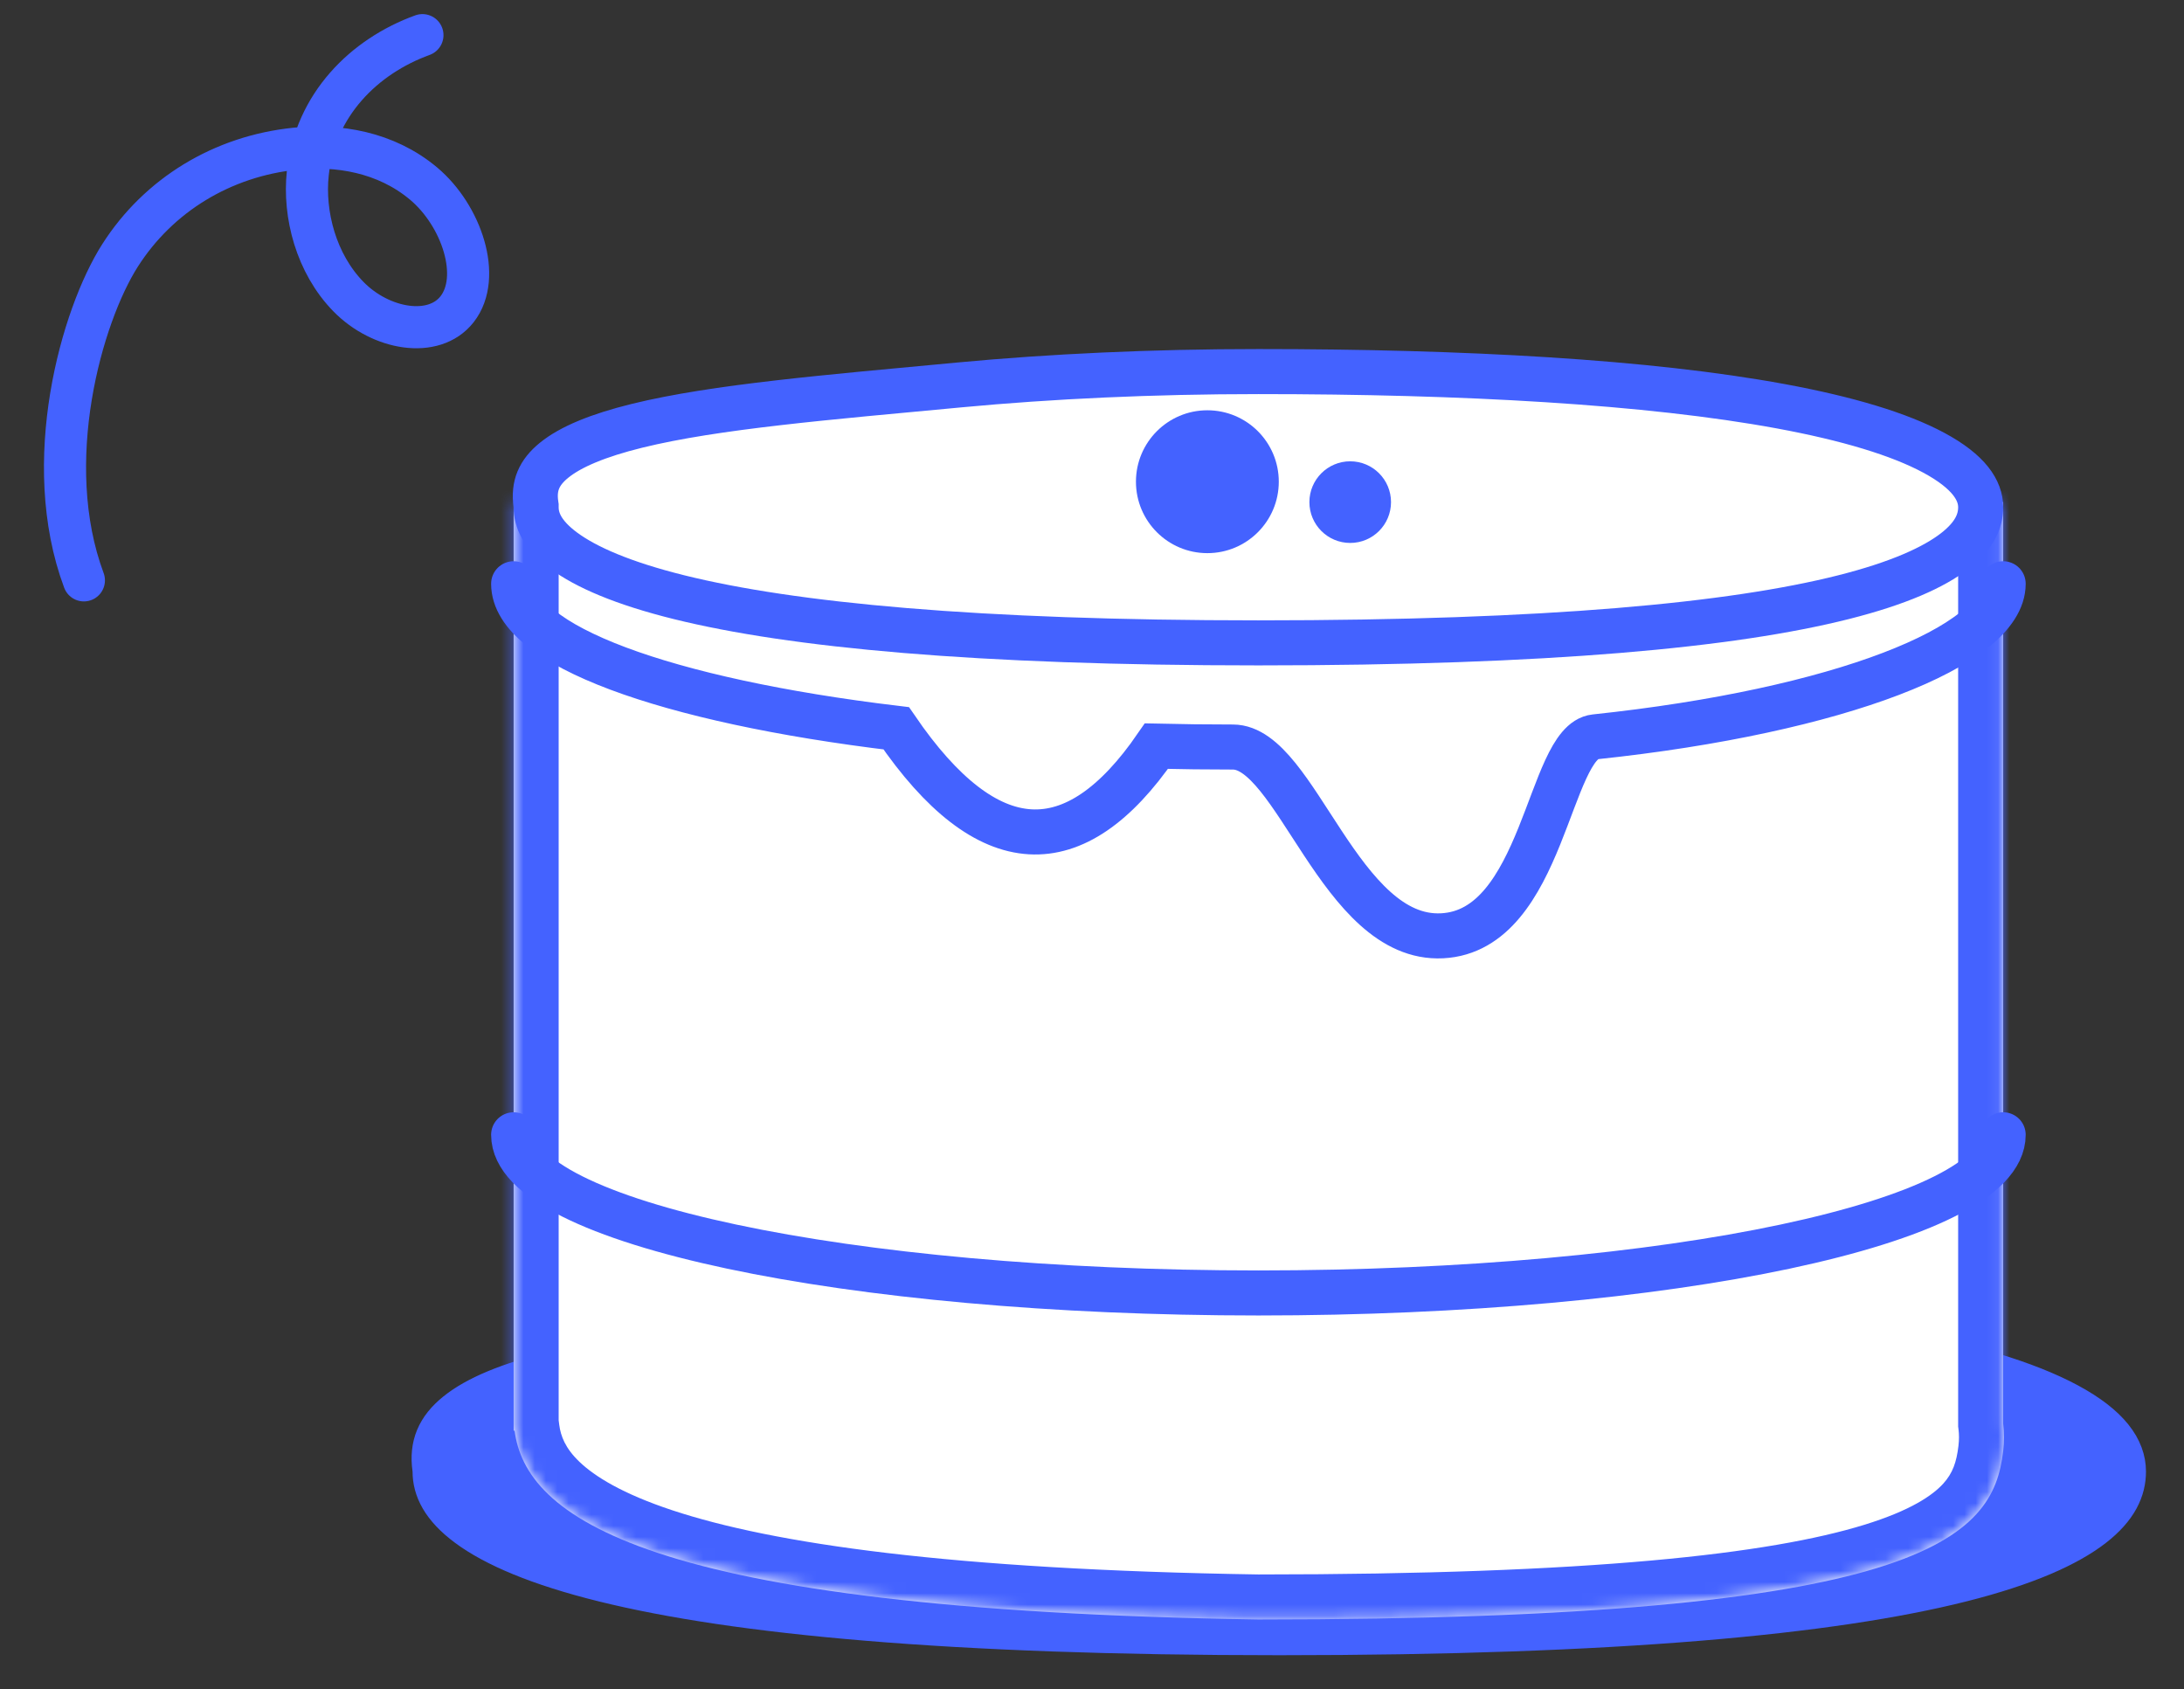 <svg width="194" height="150" viewBox="0 0 194 150" fill="none" xmlns="http://www.w3.org/2000/svg">
<rect x="0" y="0" width="194" height="150" fill="#333333" stroke="none"/>
<g clip-path="url(#clip0_3057_128)">
<path d="M38.647 130.545L38.626 130.404C38.34 128.407 38.982 126.924 40.609 125.602C42.374 124.168 45.271 122.97 49.335 121.973C57.441 119.984 69.107 119.028 82.71 117.753C92.157 116.868 102.621 116.375 113.635 116.375C134.859 116.375 153.961 117.428 167.712 119.96C174.606 121.229 180.002 122.844 183.625 124.794C187.298 126.77 188.623 128.779 188.623 130.688C188.623 132.199 187.96 133.801 185.823 135.455C183.617 137.163 179.935 138.835 174.184 140.282C162.7 143.172 143.656 145 113.635 145C84.411 145 65.361 143.172 53.672 140.28C47.817 138.832 43.972 137.154 41.633 135.428C39.346 133.74 38.647 132.136 38.647 130.688V130.545Z" fill="#4462FF" stroke="#4462FF" stroke-width="4"/>
<mask id="path-2-inside-1_3057_128" fill="white">
<path d="M177.938 126.44C178.036 127.212 178.038 128.023 177.938 128.875C177.031 136.58 171.141 143.828 111.781 143.828C56.705 142.974 46.686 134.525 45.712 127.062H45.625V44.594H177.938V126.44Z"/>
</mask>
<path d="M177.938 126.44C178.036 127.212 178.038 128.023 177.938 128.875C177.031 136.58 171.141 143.828 111.781 143.828C56.705 142.974 46.686 134.525 45.712 127.062H45.625V44.594H177.938V126.44Z" fill="white"/>
<path d="M177.938 126.44H173.938V126.695L173.97 126.947L177.938 126.44ZM177.938 128.875L181.91 129.342L181.91 129.342L177.938 128.875ZM111.781 143.828L111.719 147.828L111.75 147.828H111.781V143.828ZM45.712 127.062L49.678 126.545L49.224 123.062H45.712V127.062ZM45.625 127.062H41.625V131.062H45.625V127.062ZM45.625 44.594V40.594H41.625V44.594H45.625ZM177.938 44.594H181.938V40.594H177.938V44.594ZM177.938 126.44L173.97 126.947C174.024 127.372 174.03 127.855 173.965 128.408L177.938 128.875L181.91 129.342C182.046 128.19 182.048 127.051 181.905 125.934L177.938 126.44ZM177.938 128.875L173.965 128.408C173.795 129.851 173.456 130.838 172.61 131.767C171.669 132.798 169.745 134.141 165.601 135.418C157.224 138 141.449 139.828 111.781 139.828V143.828V147.828C141.473 147.828 158.322 146.032 167.957 143.063C172.82 141.565 176.247 139.651 178.522 137.157C180.889 134.56 181.627 131.752 181.91 129.342L177.938 128.875ZM111.781 143.828L111.843 139.829C84.398 139.403 68.627 137.08 59.716 134.127C55.284 132.658 52.824 131.12 51.468 129.822C50.204 128.611 49.806 127.527 49.678 126.545L45.712 127.062L41.745 127.58C42.104 130.329 43.324 133.1 45.934 135.599C48.452 138.011 52.121 140.038 57.2 141.721C67.311 145.071 84.088 147.399 111.719 147.828L111.781 143.828ZM45.712 127.062V123.062H45.625V127.062V131.062H45.712V127.062ZM45.625 127.062H49.625V44.594H45.625H41.625V127.062H45.625ZM45.625 44.594V48.594H177.938V44.594V40.594H45.625V44.594ZM177.938 44.594H173.938V126.44H177.938H181.938V44.594H177.938Z" fill="#4462FF" mask="url(#path-2-inside-1_3057_128)"/>
<path d="M177.938 100.781C177.938 108.539 148.318 114.828 111.781 114.828C75.244 114.828 45.625 108.539 45.625 100.781" stroke="#4462FF" stroke-width="4" stroke-linecap="round"/>
<path d="M177.938 51.844C177.938 57.355 163.444 63.137 141.688 65.438C137.533 65.877 137.156 82.656 128.094 83.109C119.031 83.562 115.142 66.344 109.516 66.344C107.212 66.344 104.945 66.317 102.719 66.265C95.486 76.784 87.738 76.564 79.609 64.679C59.031 62.208 45.625 57.275 45.625 51.844" stroke="#4462FF" stroke-width="4" stroke-linecap="round"/>
<path d="M47.625 44.905L47.605 44.764C47.374 43.148 47.879 41.965 49.209 40.882C50.675 39.688 53.115 38.668 56.596 37.812C63.535 36.106 73.532 35.285 85.233 34.185C93.342 33.424 102.325 33 111.781 33C130.014 33 146.407 33.907 158.197 36.082C164.111 37.173 168.715 38.558 171.789 40.216C174.912 41.9 175.938 43.557 175.938 45.047C175.938 46.247 175.421 47.552 173.639 48.935C171.787 50.371 168.667 51.798 163.741 53.04C153.909 55.519 137.574 57.094 111.781 57.094C86.675 57.094 70.333 55.52 60.323 53.038C55.308 51.794 52.045 50.361 50.078 48.906C48.163 47.49 47.625 46.184 47.625 45.047V44.905Z" fill="white" stroke="#4462FF" stroke-width="4"/>
<circle cx="107.248" cy="42.781" r="6.344" fill="#4462FF"/>
<circle cx="119.936" cy="44.594" r="3.625" fill="#4462FF"/>
<path d="M7.452 51.542C3.544 41.062 7.24 28.048 10.666 22.68C14.091 17.313 19.759 13.865 26.243 13.204C29.975 12.824 34.249 13.47 37.628 16.305C41.007 19.14 42.836 24.611 40.601 27.464C38.539 30.099 33.834 29.29 30.957 26.35C28.079 23.41 26.943 19.033 27.343 15.364C28.005 9.308 32.328 5.008 37.524 3.122" stroke="#4462FF" stroke-width="3.74" stroke-linecap="round" stroke-linejoin="round"/>
</g>
<defs>
<clipPath id="clip0_3057_128">
<rect width="194" height="150" fill="white"/>
</clipPath>
</defs>
</svg>
